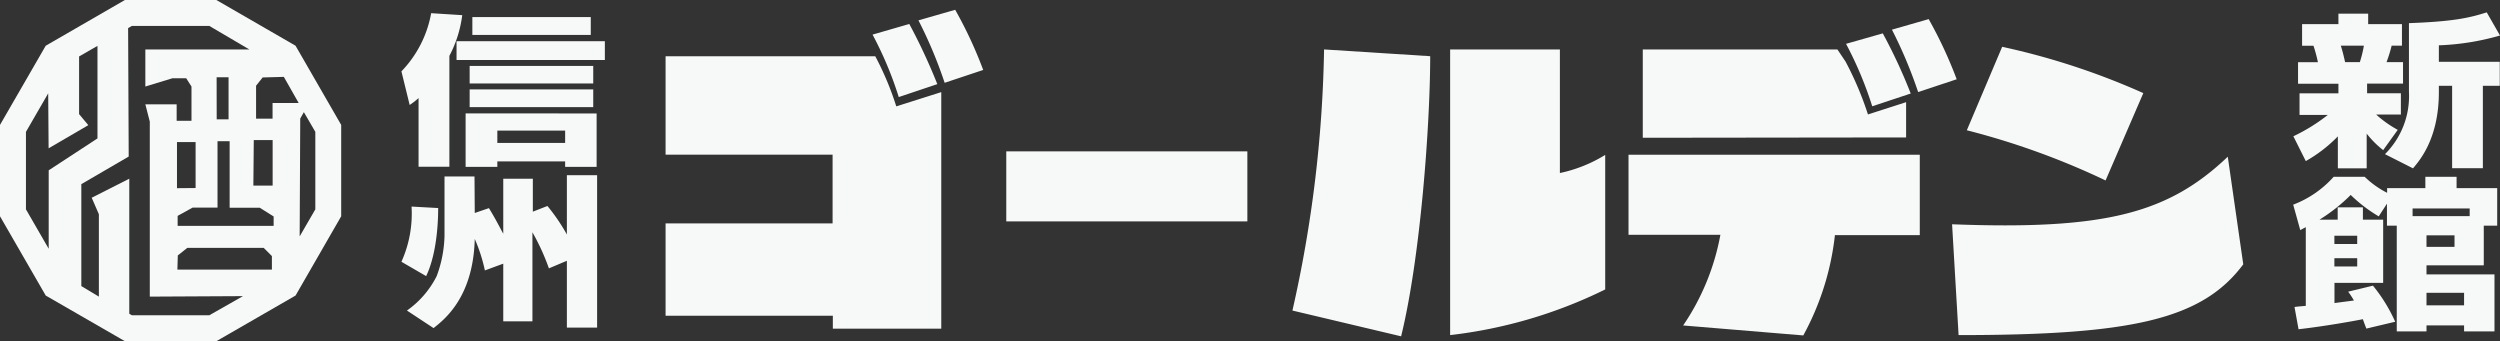 <?xml version="1.0" encoding="utf-8"?><svg xmlns="http://www.w3.org/2000/svg" viewBox="0 0 303.42 41.41"><rect x="0" y="0" width="303.42" height="41.41" fill="#333333" stroke="none"/><defs><style>.cls-1{fill:#f7f8f8;}</style></defs><g id="レイヤー_2" data-name="レイヤー 2"><g id="レイヤー_1-2" data-name="レイヤー 1"><path class="cls-1" d="M114.65,10.05a53.44,53.44,0,0,0-3.18-7.58l4.46-1.28a51.59,51.59,0,0,1,3.4,7.3Zm-5.57,1.73A43.85,43.85,0,0,0,105.9,4.2l4.46-1.29a69.85,69.85,0,0,1,3.4,7.3Zm-8,28.11V38.32H80.78V27.11h20.27V18.77H80.78V6.83h25.45a36,36,0,0,1,2.55,6.08l5.46-1.73V39.89Z"/><rect class="cls-1" x="122.13" y="18.37" width="29.26" height="8.5"/><path class="cls-1" d="M176,40.67V6h13.32V21a17.18,17.18,0,0,0,5.5-2.2V35.13A57.34,57.34,0,0,1,176,40.67m-5.9.16-13.24-3.14A154.15,154.15,0,0,0,160.7,6l12.88.82c0,8.2-1.17,24.42-3.53,34"/><path class="cls-1" d="M199.38,16.72V6H223l1,1.49a39.51,39.51,0,0,1,2.71,6.4l4.63-1.49v4.28ZM222.7,28.54a32.83,32.83,0,0,1-3.84,12.17L204.28,39.5a28.72,28.72,0,0,0,4.52-11H197.65V18.78H233v9.76Z"/><path class="cls-1" d="M255.55,21.9a91.84,91.84,0,0,0-16.84-6.09L243,5.68a87.24,87.24,0,0,1,17.13,5.62ZM237.71,40.67l-.79-13.45c18.61.71,26.24-1.33,33.46-8.2l1.88,13.06c-5,6.71-13.58,8.59-34.55,8.59"/><path class="cls-1" d="M232.8,11.17a55.06,55.06,0,0,0-3.18-7.57l4.46-1.28a52.2,52.2,0,0,1,3.4,7.3Z"/><path class="cls-1" d="M227.23,12.9a45,45,0,0,0-3.18-7.58l4.46-1.27a64.23,64.23,0,0,1,3.39,7.3Z"/><path class="cls-1" d="M60.36,17.35h8.23v-1.5H60.36ZM71.7,4.24H57.33V2.07H71.7ZM72,13H57V10.85H72Zm0-2.87H57V8H72Zm.41,3.64v6.48H68.59v-.66H60.36v.66H56.51V13.76Zm1-6.49h-18V5h18ZM50.8,11.9a8.09,8.09,0,0,1-1.08.84l-1-4.08A13.61,13.61,0,0,0,52.33,1.6l3.77.24a14.44,14.44,0,0,1-1.56,4.94V20.24H50.8Z"/><path class="cls-1" d="M57.62,25.85l1.72-.59c.82,1.35,1,1.74,1.74,3.11V21.69h3.59v4L66.44,25a22.94,22.94,0,0,1,2.36,3.46V21.26h3.67v18.5H68.8V31.65l-2.18.92a27.21,27.21,0,0,0-2-4.38V39H61.08v-7l-2.23.82A19.74,19.74,0,0,0,57.62,29c-.18,7-3.59,9.71-5,10.82l-3.23-2.13A11.34,11.34,0,0,0,53,33.51a14.87,14.87,0,0,0,.95-4.9V21.42h3.64Zm-4.44-.6c0,.74,0,5.23-1.46,8.26l-3-1.74a14.22,14.22,0,0,0,1.23-6.7Z"/><path class="cls-1" d="M303.42,4.31A30.59,30.59,0,0,1,296,5.5v2h7.39v2.91h-2.05v10h-3.73v-10H296v.77c0,5.55-2.26,8.22-3.14,9.25l-3.4-1.72a9.94,9.94,0,0,0,2.91-7.53V2.81c5.32-.2,7.24-.61,9.44-1.31ZM284.1,5.54c.31,1,.41,1.54.52,2h1.79a14.05,14.05,0,0,0,.49-2Zm-5.76,11a21.83,21.83,0,0,0,4.18-2.59h-3.43V11.33h4.72V10.16h-4.9V7.55h2.41a16.93,16.93,0,0,0-.54-2H279.4V2.93h4.41V1.66h3.61V2.93h4.1V5.54h-1.25a17.37,17.37,0,0,1-.62,2h2v2.61h-4.36v1.17h4.1V13.9h-3a13.39,13.39,0,0,0,2.62,1.86l-1.77,2.46a11.69,11.69,0,0,1-2-2v4.21h-3.5V16.55a17.12,17.12,0,0,1-3.89,3Z"/><path class="cls-1" d="M294.5,37.06h4.56V35.54H294.5Zm0-7.1h3.4v-1.4h-3.4Zm-1.69-3.73h6.93V25.3h-6.93Zm-9.49,6.11h2.77v-1h-2.77Zm0-2.73h2.77v-1h-2.77ZM288,34.67a19.33,19.33,0,0,1,2.7,4.38l-3.5.83c-.24-.63-.32-.83-.42-1.14-1.14.23-4.72.87-7.81,1.22l-.49-2.7c.42-.06.52-.06,1.37-.14V27.57c-.15.08-.28.14-.67.36l-.86-3.09a12.53,12.53,0,0,0,4.91-3.38H287a11,11,0,0,0,2.72,1.94v-.57h4.64V21.46h3.79v1.37h4.93v4.56h-1.63V32.2H294.5v1.1h8.25v6.92h-3.69v-.73H294.5v.73h-3.61V27.39H289.7V24.72l-1,1.54a18,18,0,0,1-3.4-2.6,20.59,20.59,0,0,1-3.79,3h2.21v-1.5h3.06v1.5h2.46v7.67h-5.91v2.45l2.36-.31a9.5,9.5,0,0,0-.7-1.07Z"/><path class="cls-1" d="M38.27,25.41l-1.9,3.28.07-14.3.44-.78L38.27,16ZM25.41,38.26H16l-.31-.18V21.69L11.13,24,12,26,12,36,9.87,34.72V22.35L15.62,19,15.55,3.41,16,3.15h9.41L30.26,6,17.64,6v4.5l3.28-1,1.68,0,.64,1v4.16h-1.8l0-2H17.64l.54,2.1,0,21.24,11.31-.06ZM3.15,25.41V16l2.7-4.67L5.9,18l4.82-2.81L9.6,13.85l0-7,2.23-1.28,0,11.23L5.91,20.67v9.52ZM21.58,31l1.16-.92H32l1,1,0,1.64-11.47,0Zm-.1-8.16V17.24h2.26l0,5.58ZM30.8,17h2.29l0,5.53H30.75ZM26.29,9.38h1.45v5.1H26.3ZM26.4,25.2V17.14h1.47v8.07h3.65l1.69,1.06,0,1.14H21.56V26.2l1.81-1Zm9.85-12.7H33.08V14.4l-2,0v-4l.8-1,2.57-.07Zm-.38-6.95L26.26,0H15.16L5.55,5.55,0,15.16V26.25l5.55,9.62,9.61,5.54h11.1l9.61-5.54,5.54-9.62V15.16Z"/></g></g></svg>